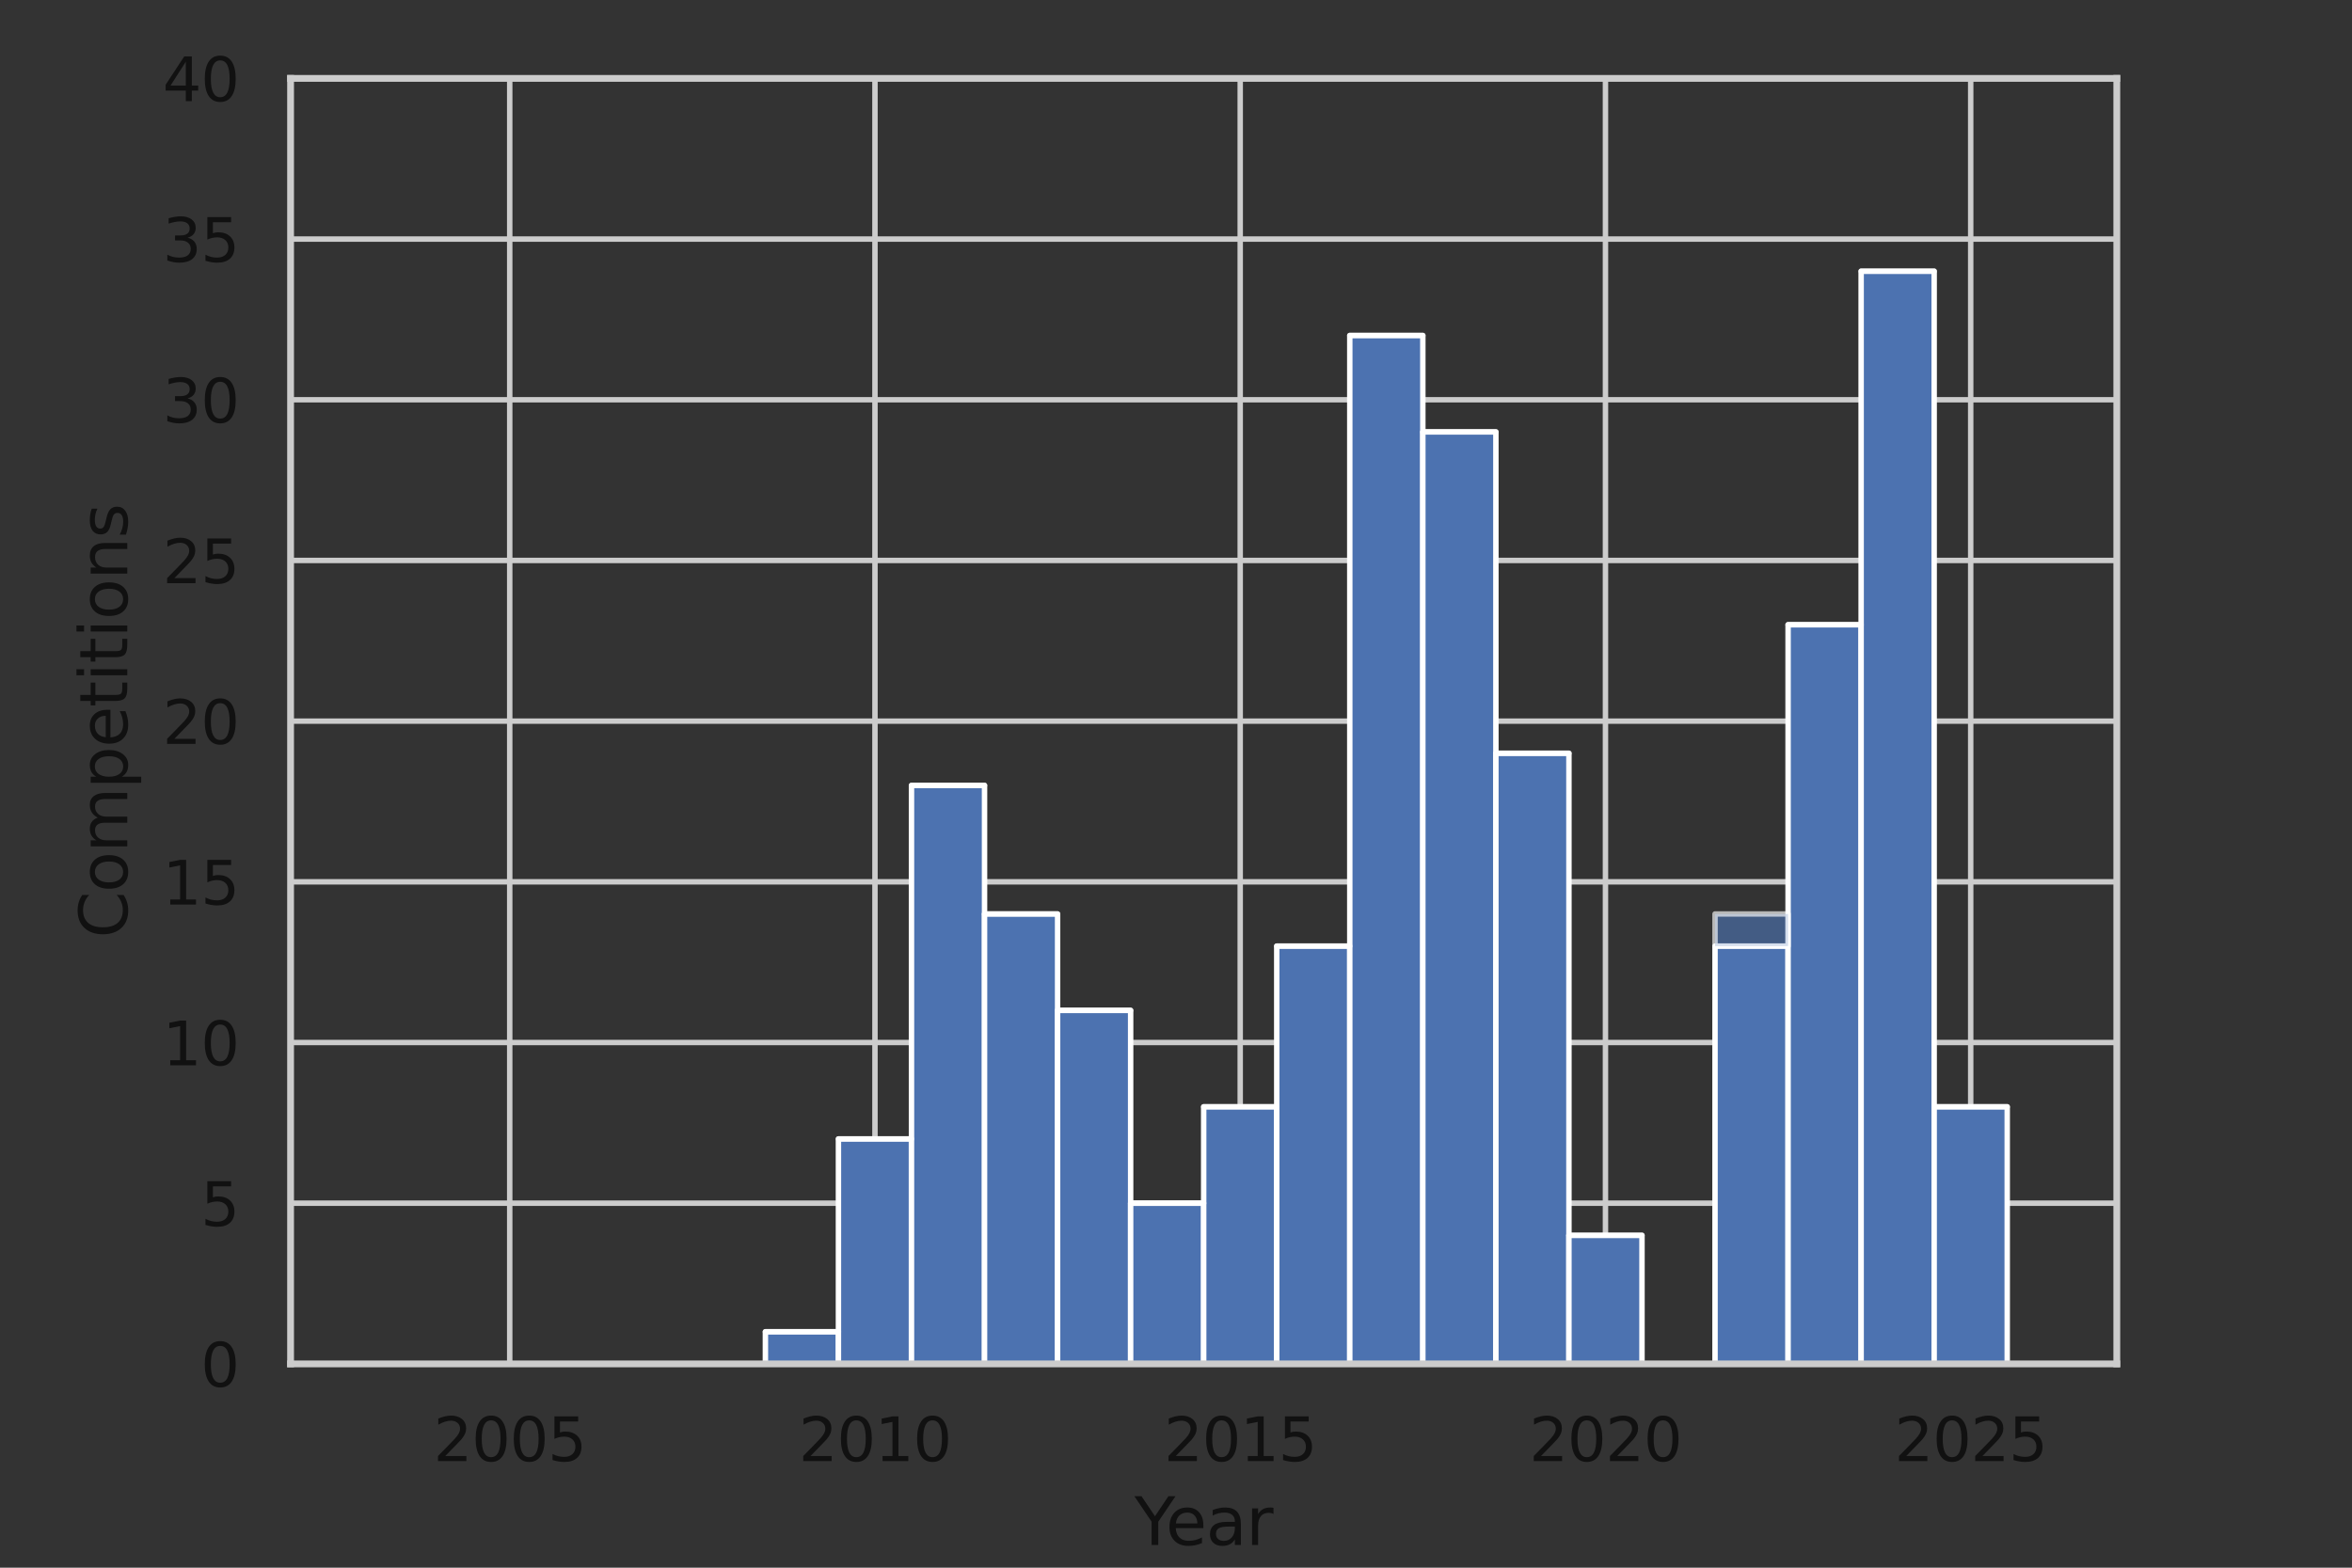 <?xml version="1.0" encoding="utf-8" standalone="no"?>
<!DOCTYPE svg PUBLIC "-//W3C//DTD SVG 1.1//EN"
  "http://www.w3.org/Graphics/SVG/1.1/DTD/svg11.dtd">
<svg xmlns:xlink="http://www.w3.org/1999/xlink" width="432pt" height="288pt" viewBox="0 0 432 288" xmlns="http://www.w3.org/2000/svg" version="1.1">
 <rect x="0" y="0" width="432" height="288" fill="#333333" stroke="none"/>
 <defs>
  <style type="text/css">*{stroke-linejoin: round; stroke-linecap: butt}</style>
 </defs>
 <g id="figure_1">
  <g id="patch_1">
   <path d="M 0 288 
L 432 288 
L 432 0 
L 0 0 
L 0 288 
z
" style="fill: none"/>
  </g>
  <g id="axes_1">
   <g id="patch_2">
    <path d="M 53.37 250.56 
L 388.8 250.56 
L 388.8 14.4 
L 53.37 14.4 
L 53.37 250.56 
z
" style="fill: none"/>
   </g>
   <g id="matplotlib.axis_1">
    <g id="xtick_1">
     <g id="line2d_1">
      <path d="M 93.622 250.56 
L 93.622 14.4 
" clip-path="url(#pe08fdab64f)" style="fill: none; stroke: #cccccc; stroke-linecap: round"/>
     </g>
     <g id="text_1">
      <!-- 2005 -->
      <g style="fill: #111111" transform="translate(79.624 268.418) scale(0.11 -0.11)">
       <defs>
        <path id="DejaVuSans-32" d="M 1228 531 
L 3431 531 
L 3431 0 
L 469 0 
L 469 531 
Q 828 903 1448 1529 
Q 2069 2156 2228 2338 
Q 2531 2678 2651 2914 
Q 2772 3150 2772 3378 
Q 2772 3750 2511 3984 
Q 2250 4219 1831 4219 
Q 1534 4219 1204 4116 
Q 875 4013 500 3803 
L 500 4441 
Q 881 4594 1212 4672 
Q 1544 4750 1819 4750 
Q 2544 4750 2975 4387 
Q 3406 4025 3406 3419 
Q 3406 3131 3298 2873 
Q 3191 2616 2906 2266 
Q 2828 2175 2409 1742 
Q 1991 1309 1228 531 
z
" transform="scale(0.016)"/>
        <path id="DejaVuSans-30" d="M 2034 4250 
Q 1547 4250 1301 3770 
Q 1056 3291 1056 2328 
Q 1056 1369 1301 889 
Q 1547 409 2034 409 
Q 2525 409 2770 889 
Q 3016 1369 3016 2328 
Q 3016 3291 2770 3770 
Q 2525 4250 2034 4250 
z
M 2034 4750 
Q 2819 4750 3233 4129 
Q 3647 3509 3647 2328 
Q 3647 1150 3233 529 
Q 2819 -91 2034 -91 
Q 1250 -91 836 529 
Q 422 1150 422 2328 
Q 422 3509 836 4129 
Q 1250 4750 2034 4750 
z
" transform="scale(0.016)"/>
        <path id="DejaVuSans-35" d="M 691 4666 
L 3169 4666 
L 3169 4134 
L 1269 4134 
L 1269 2991 
Q 1406 3038 1543 3061 
Q 1681 3084 1819 3084 
Q 2600 3084 3056 2656 
Q 3513 2228 3513 1497 
Q 3513 744 3044 326 
Q 2575 -91 1722 -91 
Q 1428 -91 1123 -41 
Q 819 9 494 109 
L 494 744 
Q 775 591 1075 516 
Q 1375 441 1709 441 
Q 2250 441 2565 725 
Q 2881 1009 2881 1497 
Q 2881 1984 2565 2268 
Q 2250 2553 1709 2553 
Q 1456 2553 1204 2497 
Q 953 2441 691 2322 
L 691 4666 
z
" transform="scale(0.016)"/>
       </defs>
       <use xlink:href="#DejaVuSans-32"/>
       <use xlink:href="#DejaVuSans-30" transform="translate(63.623 0)"/>
       <use xlink:href="#DejaVuSans-30" transform="translate(127.246 0)"/>
       <use xlink:href="#DejaVuSans-35" transform="translate(190.869 0)"/>
      </g>
     </g>
    </g>
    <g id="xtick_2">
     <g id="line2d_2">
      <path d="M 160.708 250.56 
L 160.708 14.4 
" clip-path="url(#pe08fdab64f)" style="fill: none; stroke: #cccccc; stroke-linecap: round"/>
     </g>
     <g id="text_2">
      <!-- 2010 -->
      <g style="fill: #111111" transform="translate(146.71 268.418) scale(0.11 -0.11)">
       <defs>
        <path id="DejaVuSans-31" d="M 794 531 
L 1825 531 
L 1825 4091 
L 703 3866 
L 703 4441 
L 1819 4666 
L 2450 4666 
L 2450 531 
L 3481 531 
L 3481 0 
L 794 0 
L 794 531 
z
" transform="scale(0.016)"/>
       </defs>
       <use xlink:href="#DejaVuSans-32"/>
       <use xlink:href="#DejaVuSans-30" transform="translate(63.623 0)"/>
       <use xlink:href="#DejaVuSans-31" transform="translate(127.246 0)"/>
       <use xlink:href="#DejaVuSans-30" transform="translate(190.869 0)"/>
      </g>
     </g>
    </g>
    <g id="xtick_3">
     <g id="line2d_3">
      <path d="M 227.794 250.56 
L 227.794 14.4 
" clip-path="url(#pe08fdab64f)" style="fill: none; stroke: #cccccc; stroke-linecap: round"/>
     </g>
     <g id="text_3">
      <!-- 2015 -->
      <g style="fill: #111111" transform="translate(213.796 268.418) scale(0.11 -0.11)">
       <use xlink:href="#DejaVuSans-32"/>
       <use xlink:href="#DejaVuSans-30" transform="translate(63.623 0)"/>
       <use xlink:href="#DejaVuSans-31" transform="translate(127.246 0)"/>
       <use xlink:href="#DejaVuSans-35" transform="translate(190.869 0)"/>
      </g>
     </g>
    </g>
    <g id="xtick_4">
     <g id="line2d_4">
      <path d="M 294.88 250.56 
L 294.88 14.4 
" clip-path="url(#pe08fdab64f)" style="fill: none; stroke: #cccccc; stroke-linecap: round"/>
     </g>
     <g id="text_4">
      <!-- 2020 -->
      <g style="fill: #111111" transform="translate(280.882 268.418) scale(0.11 -0.11)">
       <use xlink:href="#DejaVuSans-32"/>
       <use xlink:href="#DejaVuSans-30" transform="translate(63.623 0)"/>
       <use xlink:href="#DejaVuSans-32" transform="translate(127.246 0)"/>
       <use xlink:href="#DejaVuSans-30" transform="translate(190.869 0)"/>
      </g>
     </g>
    </g>
    <g id="xtick_5">
     <g id="line2d_5">
      <path d="M 361.966 250.56 
L 361.966 14.4 
" clip-path="url(#pe08fdab64f)" style="fill: none; stroke: #cccccc; stroke-linecap: round"/>
     </g>
     <g id="text_5">
      <!-- 2025 -->
      <g style="fill: #111111" transform="translate(347.968 268.418) scale(0.11 -0.11)">
       <use xlink:href="#DejaVuSans-32"/>
       <use xlink:href="#DejaVuSans-30" transform="translate(63.623 0)"/>
       <use xlink:href="#DejaVuSans-32" transform="translate(127.246 0)"/>
       <use xlink:href="#DejaVuSans-35" transform="translate(190.869 0)"/>
      </g>
     </g>
    </g>
    <g id="text_6">
     <!-- Year -->
     <g style="fill: #111111" transform="translate(208.38 283.824) scale(0.12 -0.12)">
      <defs>
       <path id="DejaVuSans-59" d="M -13 4666 
L 666 4666 
L 1959 2747 
L 3244 4666 
L 3922 4666 
L 2272 2222 
L 2272 0 
L 1638 0 
L 1638 2222 
L -13 4666 
z
" transform="scale(0.016)"/>
       <path id="DejaVuSans-65" d="M 3597 1894 
L 3597 1613 
L 953 1613 
Q 991 1019 1311 708 
Q 1631 397 2203 397 
Q 2534 397 2845 478 
Q 3156 559 3463 722 
L 3463 178 
Q 3153 47 2828 -22 
Q 2503 -91 2169 -91 
Q 1331 -91 842 396 
Q 353 884 353 1716 
Q 353 2575 817 3079 
Q 1281 3584 2069 3584 
Q 2775 3584 3186 3129 
Q 3597 2675 3597 1894 
z
M 3022 2063 
Q 3016 2534 2758 2815 
Q 2500 3097 2075 3097 
Q 1594 3097 1305 2825 
Q 1016 2553 972 2059 
L 3022 2063 
z
" transform="scale(0.016)"/>
       <path id="DejaVuSans-61" d="M 2194 1759 
Q 1497 1759 1228 1600 
Q 959 1441 959 1056 
Q 959 750 1161 570 
Q 1363 391 1709 391 
Q 2188 391 2477 730 
Q 2766 1069 2766 1631 
L 2766 1759 
L 2194 1759 
z
M 3341 1997 
L 3341 0 
L 2766 0 
L 2766 531 
Q 2569 213 2275 61 
Q 1981 -91 1556 -91 
Q 1019 -91 701 211 
Q 384 513 384 1019 
Q 384 1609 779 1909 
Q 1175 2209 1959 2209 
L 2766 2209 
L 2766 2266 
Q 2766 2663 2505 2880 
Q 2244 3097 1772 3097 
Q 1472 3097 1187 3025 
Q 903 2953 641 2809 
L 641 3341 
Q 956 3463 1253 3523 
Q 1550 3584 1831 3584 
Q 2591 3584 2966 3190 
Q 3341 2797 3341 1997 
z
" transform="scale(0.016)"/>
       <path id="DejaVuSans-72" d="M 2631 2963 
Q 2534 3019 2420 3045 
Q 2306 3072 2169 3072 
Q 1681 3072 1420 2755 
Q 1159 2438 1159 1844 
L 1159 0 
L 581 0 
L 581 3500 
L 1159 3500 
L 1159 2956 
Q 1341 3275 1631 3429 
Q 1922 3584 2338 3584 
Q 2397 3584 2469 3576 
Q 2541 3569 2628 3553 
L 2631 2963 
z
" transform="scale(0.016)"/>
      </defs>
      <use xlink:href="#DejaVuSans-59"/>
      <use xlink:href="#DejaVuSans-65" transform="translate(47.834 0)"/>
      <use xlink:href="#DejaVuSans-61" transform="translate(109.357 0)"/>
      <use xlink:href="#DejaVuSans-72" transform="translate(170.637 0)"/>
     </g>
    </g>
   </g>
   <g id="matplotlib.axis_2">
    <g id="ytick_1">
     <g id="line2d_6">
      <path d="M 53.37 250.56 
L 388.8 250.56 
" clip-path="url(#pe08fdab64f)" style="fill: none; stroke: #cccccc; stroke-linecap: round"/>
     </g>
     <g id="text_7">
      <!-- 0 -->
      <g style="fill: #111111" transform="translate(36.871 254.739) scale(0.11 -0.11)">
       <use xlink:href="#DejaVuSans-30"/>
      </g>
     </g>
    </g>
    <g id="ytick_2">
     <g id="line2d_7">
      <path d="M 53.37 221.04 
L 388.8 221.04 
" clip-path="url(#pe08fdab64f)" style="fill: none; stroke: #cccccc; stroke-linecap: round"/>
     </g>
     <g id="text_8">
      <!-- 5 -->
      <g style="fill: #111111" transform="translate(36.871 225.219) scale(0.11 -0.11)">
       <use xlink:href="#DejaVuSans-35"/>
      </g>
     </g>
    </g>
    <g id="ytick_3">
     <g id="line2d_8">
      <path d="M 53.37 191.52 
L 388.8 191.52 
" clip-path="url(#pe08fdab64f)" style="fill: none; stroke: #cccccc; stroke-linecap: round"/>
     </g>
     <g id="text_9">
      <!-- 10 -->
      <g style="fill: #111111" transform="translate(29.872 195.699) scale(0.11 -0.11)">
       <use xlink:href="#DejaVuSans-31"/>
       <use xlink:href="#DejaVuSans-30" transform="translate(63.623 0)"/>
      </g>
     </g>
    </g>
    <g id="ytick_4">
     <g id="line2d_9">
      <path d="M 53.37 162 
L 388.8 162 
" clip-path="url(#pe08fdab64f)" style="fill: none; stroke: #cccccc; stroke-linecap: round"/>
     </g>
     <g id="text_10">
      <!-- 15 -->
      <g style="fill: #111111" transform="translate(29.872 166.179) scale(0.11 -0.11)">
       <use xlink:href="#DejaVuSans-31"/>
       <use xlink:href="#DejaVuSans-35" transform="translate(63.623 0)"/>
      </g>
     </g>
    </g>
    <g id="ytick_5">
     <g id="line2d_10">
      <path d="M 53.37 132.48 
L 388.8 132.48 
" clip-path="url(#pe08fdab64f)" style="fill: none; stroke: #cccccc; stroke-linecap: round"/>
     </g>
     <g id="text_11">
      <!-- 20 -->
      <g style="fill: #111111" transform="translate(29.872 136.659) scale(0.11 -0.11)">
       <use xlink:href="#DejaVuSans-32"/>
       <use xlink:href="#DejaVuSans-30" transform="translate(63.623 0)"/>
      </g>
     </g>
    </g>
    <g id="ytick_6">
     <g id="line2d_11">
      <path d="M 53.37 102.96 
L 388.8 102.96 
" clip-path="url(#pe08fdab64f)" style="fill: none; stroke: #cccccc; stroke-linecap: round"/>
     </g>
     <g id="text_12">
      <!-- 25 -->
      <g style="fill: #111111" transform="translate(29.872 107.139) scale(0.11 -0.11)">
       <use xlink:href="#DejaVuSans-32"/>
       <use xlink:href="#DejaVuSans-35" transform="translate(63.623 0)"/>
      </g>
     </g>
    </g>
    <g id="ytick_7">
     <g id="line2d_12">
      <path d="M 53.37 73.44 
L 388.8 73.44 
" clip-path="url(#pe08fdab64f)" style="fill: none; stroke: #cccccc; stroke-linecap: round"/>
     </g>
     <g id="text_13">
      <!-- 30 -->
      <g style="fill: #111111" transform="translate(29.872 77.619) scale(0.11 -0.11)">
       <defs>
        <path id="DejaVuSans-33" d="M 2597 2516 
Q 3050 2419 3304 2112 
Q 3559 1806 3559 1356 
Q 3559 666 3084 287 
Q 2609 -91 1734 -91 
Q 1441 -91 1130 -33 
Q 819 25 488 141 
L 488 750 
Q 750 597 1062 519 
Q 1375 441 1716 441 
Q 2309 441 2620 675 
Q 2931 909 2931 1356 
Q 2931 1769 2642 2001 
Q 2353 2234 1838 2234 
L 1294 2234 
L 1294 2753 
L 1863 2753 
Q 2328 2753 2575 2939 
Q 2822 3125 2822 3475 
Q 2822 3834 2567 4026 
Q 2313 4219 1838 4219 
Q 1578 4219 1281 4162 
Q 984 4106 628 3988 
L 628 4550 
Q 988 4650 1302 4700 
Q 1616 4750 1894 4750 
Q 2613 4750 3031 4423 
Q 3450 4097 3450 3541 
Q 3450 3153 3228 2886 
Q 3006 2619 2597 2516 
z
" transform="scale(0.016)"/>
       </defs>
       <use xlink:href="#DejaVuSans-33"/>
       <use xlink:href="#DejaVuSans-30" transform="translate(63.623 0)"/>
      </g>
     </g>
    </g>
    <g id="ytick_8">
     <g id="line2d_13">
      <path d="M 53.37 43.92 
L 388.8 43.92 
" clip-path="url(#pe08fdab64f)" style="fill: none; stroke: #cccccc; stroke-linecap: round"/>
     </g>
     <g id="text_14">
      <!-- 35 -->
      <g style="fill: #111111" transform="translate(29.872 48.099) scale(0.11 -0.11)">
       <use xlink:href="#DejaVuSans-33"/>
       <use xlink:href="#DejaVuSans-35" transform="translate(63.623 0)"/>
      </g>
     </g>
    </g>
    <g id="ytick_9">
     <g id="line2d_14">
      <path d="M 53.37 14.4 
L 388.8 14.4 
" clip-path="url(#pe08fdab64f)" style="fill: none; stroke: #cccccc; stroke-linecap: round"/>
     </g>
     <g id="text_15">
      <!-- 40 -->
      <g style="fill: #111111" transform="translate(29.872 18.579) scale(0.11 -0.11)">
       <defs>
        <path id="DejaVuSans-34" d="M 2419 4116 
L 825 1625 
L 2419 1625 
L 2419 4116 
z
M 2253 4666 
L 3047 4666 
L 3047 1625 
L 3713 1625 
L 3713 1100 
L 3047 1100 
L 3047 0 
L 2419 0 
L 2419 1100 
L 313 1100 
L 313 1709 
L 2253 4666 
z
" transform="scale(0.016)"/>
       </defs>
       <use xlink:href="#DejaVuSans-34"/>
       <use xlink:href="#DejaVuSans-30" transform="translate(63.623 0)"/>
      </g>
     </g>
    </g>
    <g id="text_16">
     <!-- Competitions -->
     <g style="fill: #111111" transform="translate(23.377 172.324) rotate(-90) scale(0.12 -0.12)">
      <defs>
       <path id="DejaVuSans-43" d="M 4122 4306 
L 4122 3641 
Q 3803 3938 3442 4084 
Q 3081 4231 2675 4231 
Q 1875 4231 1450 3742 
Q 1025 3253 1025 2328 
Q 1025 1406 1450 917 
Q 1875 428 2675 428 
Q 3081 428 3442 575 
Q 3803 722 4122 1019 
L 4122 359 
Q 3791 134 3420 21 
Q 3050 -91 2638 -91 
Q 1578 -91 968 557 
Q 359 1206 359 2328 
Q 359 3453 968 4101 
Q 1578 4750 2638 4750 
Q 3056 4750 3426 4639 
Q 3797 4528 4122 4306 
z
" transform="scale(0.016)"/>
       <path id="DejaVuSans-6f" d="M 1959 3097 
Q 1497 3097 1228 2736 
Q 959 2375 959 1747 
Q 959 1119 1226 758 
Q 1494 397 1959 397 
Q 2419 397 2687 759 
Q 2956 1122 2956 1747 
Q 2956 2369 2687 2733 
Q 2419 3097 1959 3097 
z
M 1959 3584 
Q 2709 3584 3137 3096 
Q 3566 2609 3566 1747 
Q 3566 888 3137 398 
Q 2709 -91 1959 -91 
Q 1206 -91 779 398 
Q 353 888 353 1747 
Q 353 2609 779 3096 
Q 1206 3584 1959 3584 
z
" transform="scale(0.016)"/>
       <path id="DejaVuSans-6d" d="M 3328 2828 
Q 3544 3216 3844 3400 
Q 4144 3584 4550 3584 
Q 5097 3584 5394 3201 
Q 5691 2819 5691 2113 
L 5691 0 
L 5113 0 
L 5113 2094 
Q 5113 2597 4934 2840 
Q 4756 3084 4391 3084 
Q 3944 3084 3684 2787 
Q 3425 2491 3425 1978 
L 3425 0 
L 2847 0 
L 2847 2094 
Q 2847 2600 2669 2842 
Q 2491 3084 2119 3084 
Q 1678 3084 1418 2786 
Q 1159 2488 1159 1978 
L 1159 0 
L 581 0 
L 581 3500 
L 1159 3500 
L 1159 2956 
Q 1356 3278 1631 3431 
Q 1906 3584 2284 3584 
Q 2666 3584 2933 3390 
Q 3200 3197 3328 2828 
z
" transform="scale(0.016)"/>
       <path id="DejaVuSans-70" d="M 1159 525 
L 1159 -1331 
L 581 -1331 
L 581 3500 
L 1159 3500 
L 1159 2969 
Q 1341 3281 1617 3432 
Q 1894 3584 2278 3584 
Q 2916 3584 3314 3078 
Q 3713 2572 3713 1747 
Q 3713 922 3314 415 
Q 2916 -91 2278 -91 
Q 1894 -91 1617 61 
Q 1341 213 1159 525 
z
M 3116 1747 
Q 3116 2381 2855 2742 
Q 2594 3103 2138 3103 
Q 1681 3103 1420 2742 
Q 1159 2381 1159 1747 
Q 1159 1113 1420 752 
Q 1681 391 2138 391 
Q 2594 391 2855 752 
Q 3116 1113 3116 1747 
z
" transform="scale(0.016)"/>
       <path id="DejaVuSans-74" d="M 1172 4494 
L 1172 3500 
L 2356 3500 
L 2356 3053 
L 1172 3053 
L 1172 1153 
Q 1172 725 1289 603 
Q 1406 481 1766 481 
L 2356 481 
L 2356 0 
L 1766 0 
Q 1100 0 847 248 
Q 594 497 594 1153 
L 594 3053 
L 172 3053 
L 172 3500 
L 594 3500 
L 594 4494 
L 1172 4494 
z
" transform="scale(0.016)"/>
       <path id="DejaVuSans-69" d="M 603 3500 
L 1178 3500 
L 1178 0 
L 603 0 
L 603 3500 
z
M 603 4863 
L 1178 4863 
L 1178 4134 
L 603 4134 
L 603 4863 
z
" transform="scale(0.016)"/>
       <path id="DejaVuSans-6e" d="M 3513 2113 
L 3513 0 
L 2938 0 
L 2938 2094 
Q 2938 2591 2744 2837 
Q 2550 3084 2163 3084 
Q 1697 3084 1428 2787 
Q 1159 2491 1159 1978 
L 1159 0 
L 581 0 
L 581 3500 
L 1159 3500 
L 1159 2956 
Q 1366 3272 1645 3428 
Q 1925 3584 2291 3584 
Q 2894 3584 3203 3211 
Q 3513 2838 3513 2113 
z
" transform="scale(0.016)"/>
       <path id="DejaVuSans-73" d="M 2834 3397 
L 2834 2853 
Q 2591 2978 2328 3040 
Q 2066 3103 1784 3103 
Q 1356 3103 1142 2972 
Q 928 2841 928 2578 
Q 928 2378 1081 2264 
Q 1234 2150 1697 2047 
L 1894 2003 
Q 2506 1872 2764 1633 
Q 3022 1394 3022 966 
Q 3022 478 2636 193 
Q 2250 -91 1575 -91 
Q 1294 -91 989 -36 
Q 684 19 347 128 
L 347 722 
Q 666 556 975 473 
Q 1284 391 1588 391 
Q 1994 391 2212 530 
Q 2431 669 2431 922 
Q 2431 1156 2273 1281 
Q 2116 1406 1581 1522 
L 1381 1569 
Q 847 1681 609 1914 
Q 372 2147 372 2553 
Q 372 3047 722 3315 
Q 1072 3584 1716 3584 
Q 2034 3584 2315 3537 
Q 2597 3491 2834 3397 
z
" transform="scale(0.016)"/>
      </defs>
      <use xlink:href="#DejaVuSans-43"/>
      <use xlink:href="#DejaVuSans-6f" transform="translate(69.824 0)"/>
      <use xlink:href="#DejaVuSans-6d" transform="translate(131.006 0)"/>
      <use xlink:href="#DejaVuSans-70" transform="translate(228.418 0)"/>
      <use xlink:href="#DejaVuSans-65" transform="translate(291.895 0)"/>
      <use xlink:href="#DejaVuSans-74" transform="translate(353.418 0)"/>
      <use xlink:href="#DejaVuSans-69" transform="translate(392.627 0)"/>
      <use xlink:href="#DejaVuSans-74" transform="translate(420.41 0)"/>
      <use xlink:href="#DejaVuSans-69" transform="translate(459.619 0)"/>
      <use xlink:href="#DejaVuSans-6f" transform="translate(487.402 0)"/>
      <use xlink:href="#DejaVuSans-6e" transform="translate(548.584 0)"/>
      <use xlink:href="#DejaVuSans-73" transform="translate(611.963 0)"/>
     </g>
    </g>
   </g>
   <g id="patch_3">
    <path d="M 140.582 250.56 
L 153.999 250.56 
L 153.999 244.656 
L 140.582 244.656 
z
" clip-path="url(#pe08fdab64f)" style="fill: #4c72b0; stroke: #ffffff; stroke-linejoin: miter"/>
   </g>
   <g id="patch_4">
    <path d="M 153.999 250.56 
L 167.416 250.56 
L 167.416 209.232 
L 153.999 209.232 
z
" clip-path="url(#pe08fdab64f)" style="fill: #4c72b0; stroke: #ffffff; stroke-linejoin: miter"/>
   </g>
   <g id="patch_5">
    <path d="M 167.416 250.56 
L 180.833 250.56 
L 180.833 144.288 
L 167.416 144.288 
z
" clip-path="url(#pe08fdab64f)" style="fill: #4c72b0; stroke: #ffffff; stroke-linejoin: miter"/>
   </g>
   <g id="patch_6">
    <path d="M 180.833 250.56 
L 194.251 250.56 
L 194.251 167.904 
L 180.833 167.904 
z
" clip-path="url(#pe08fdab64f)" style="fill: #4c72b0; stroke: #ffffff; stroke-linejoin: miter"/>
   </g>
   <g id="patch_7">
    <path d="M 194.251 250.56 
L 207.668 250.56 
L 207.668 185.616 
L 194.251 185.616 
z
" clip-path="url(#pe08fdab64f)" style="fill: #4c72b0; stroke: #ffffff; stroke-linejoin: miter"/>
   </g>
   <g id="patch_8">
    <path d="M 207.668 250.56 
L 221.085 250.56 
L 221.085 221.04 
L 207.668 221.04 
z
" clip-path="url(#pe08fdab64f)" style="fill: #4c72b0; stroke: #ffffff; stroke-linejoin: miter"/>
   </g>
   <g id="patch_9">
    <path d="M 221.085 250.56 
L 234.502 250.56 
L 234.502 203.328 
L 221.085 203.328 
z
" clip-path="url(#pe08fdab64f)" style="fill: #4c72b0; stroke: #ffffff; stroke-linejoin: miter"/>
   </g>
   <g id="patch_10">
    <path d="M 234.502 250.56 
L 247.919 250.56 
L 247.919 173.808 
L 234.502 173.808 
z
" clip-path="url(#pe08fdab64f)" style="fill: #4c72b0; stroke: #ffffff; stroke-linejoin: miter"/>
   </g>
   <g id="patch_11">
    <path d="M 247.919 250.56 
L 261.337 250.56 
L 261.337 61.632 
L 247.919 61.632 
z
" clip-path="url(#pe08fdab64f)" style="fill: #4c72b0; stroke: #ffffff; stroke-linejoin: miter"/>
   </g>
   <g id="patch_12">
    <path d="M 261.337 250.56 
L 274.754 250.56 
L 274.754 79.344 
L 261.337 79.344 
z
" clip-path="url(#pe08fdab64f)" style="fill: #4c72b0; stroke: #ffffff; stroke-linejoin: miter"/>
   </g>
   <g id="patch_13">
    <path d="M 274.754 250.56 
L 288.171 250.56 
L 288.171 138.384 
L 274.754 138.384 
z
" clip-path="url(#pe08fdab64f)" style="fill: #4c72b0; stroke: #ffffff; stroke-linejoin: miter"/>
   </g>
   <g id="patch_14">
    <path d="M 288.171 250.56 
L 301.588 250.56 
L 301.588 226.944 
L 288.171 226.944 
z
" clip-path="url(#pe08fdab64f)" style="fill: #4c72b0; stroke: #ffffff; stroke-linejoin: miter"/>
   </g>
   <g id="patch_15">
    <path d="M 301.588 250.56 
L 315.005 250.56 
L 315.005 250.56 
L 301.588 250.56 
z
" clip-path="url(#pe08fdab64f)" style="fill: #4c72b0; stroke: #ffffff; stroke-linejoin: miter"/>
   </g>
   <g id="patch_16">
    <path d="M 315.005 250.56 
L 328.423 250.56 
L 328.423 173.808 
L 315.005 173.808 
z
" clip-path="url(#pe08fdab64f)" style="fill: #4c72b0; stroke: #ffffff; stroke-linejoin: miter"/>
   </g>
   <g id="patch_17">
    <path d="M 328.423 250.56 
L 341.84 250.56 
L 341.84 114.768 
L 328.423 114.768 
z
" clip-path="url(#pe08fdab64f)" style="fill: #4c72b0; stroke: #ffffff; stroke-linejoin: miter"/>
   </g>
   <g id="patch_18">
    <path d="M 341.84 250.56 
L 355.257 250.56 
L 355.257 49.824 
L 341.84 49.824 
z
" clip-path="url(#pe08fdab64f)" style="fill: #4c72b0; stroke: #ffffff; stroke-linejoin: miter"/>
   </g>
   <g id="patch_19">
    <path d="M 355.257 250.56 
L 368.674 250.56 
L 368.674 203.328 
L 355.257 203.328 
z
" clip-path="url(#pe08fdab64f)" style="fill: #4c72b0; stroke: #ffffff; stroke-linejoin: miter"/>
   </g>
   <g id="patch_20">
    <path d="M 140.582 244.656 
L 153.999 244.656 
L 153.999 244.656 
L 140.582 244.656 
z
" clip-path="url(#pe08fdab64f)" style="fill: #4c72b0; opacity: 0.65; stroke: #ffffff; stroke-linejoin: miter"/>
   </g>
   <g id="patch_21">
    <path d="M 153.999 209.232 
L 167.416 209.232 
L 167.416 209.232 
L 153.999 209.232 
z
" clip-path="url(#pe08fdab64f)" style="fill: #4c72b0; opacity: 0.65; stroke: #ffffff; stroke-linejoin: miter"/>
   </g>
   <g id="patch_22">
    <path d="M 167.416 144.288 
L 180.833 144.288 
L 180.833 144.288 
L 167.416 144.288 
z
" clip-path="url(#pe08fdab64f)" style="fill: #4c72b0; opacity: 0.65; stroke: #ffffff; stroke-linejoin: miter"/>
   </g>
   <g id="patch_23">
    <path d="M 180.833 167.904 
L 194.251 167.904 
L 194.251 167.904 
L 180.833 167.904 
z
" clip-path="url(#pe08fdab64f)" style="fill: #4c72b0; opacity: 0.65; stroke: #ffffff; stroke-linejoin: miter"/>
   </g>
   <g id="patch_24">
    <path d="M 194.251 185.616 
L 207.668 185.616 
L 207.668 185.616 
L 194.251 185.616 
z
" clip-path="url(#pe08fdab64f)" style="fill: #4c72b0; opacity: 0.65; stroke: #ffffff; stroke-linejoin: miter"/>
   </g>
   <g id="patch_25">
    <path d="M 207.668 221.04 
L 221.085 221.04 
L 221.085 221.04 
L 207.668 221.04 
z
" clip-path="url(#pe08fdab64f)" style="fill: #4c72b0; opacity: 0.65; stroke: #ffffff; stroke-linejoin: miter"/>
   </g>
   <g id="patch_26">
    <path d="M 221.085 203.328 
L 234.502 203.328 
L 234.502 203.328 
L 221.085 203.328 
z
" clip-path="url(#pe08fdab64f)" style="fill: #4c72b0; opacity: 0.65; stroke: #ffffff; stroke-linejoin: miter"/>
   </g>
   <g id="patch_27">
    <path d="M 234.502 173.808 
L 247.919 173.808 
L 247.919 173.808 
L 234.502 173.808 
z
" clip-path="url(#pe08fdab64f)" style="fill: #4c72b0; opacity: 0.65; stroke: #ffffff; stroke-linejoin: miter"/>
   </g>
   <g id="patch_28">
    <path d="M 247.919 61.632 
L 261.337 61.632 
L 261.337 61.632 
L 247.919 61.632 
z
" clip-path="url(#pe08fdab64f)" style="fill: #4c72b0; opacity: 0.65; stroke: #ffffff; stroke-linejoin: miter"/>
   </g>
   <g id="patch_29">
    <path d="M 261.337 79.344 
L 274.754 79.344 
L 274.754 79.344 
L 261.337 79.344 
z
" clip-path="url(#pe08fdab64f)" style="fill: #4c72b0; opacity: 0.65; stroke: #ffffff; stroke-linejoin: miter"/>
   </g>
   <g id="patch_30">
    <path d="M 274.754 138.384 
L 288.171 138.384 
L 288.171 138.384 
L 274.754 138.384 
z
" clip-path="url(#pe08fdab64f)" style="fill: #4c72b0; opacity: 0.65; stroke: #ffffff; stroke-linejoin: miter"/>
   </g>
   <g id="patch_31">
    <path d="M 288.171 226.944 
L 301.588 226.944 
L 301.588 226.944 
L 288.171 226.944 
z
" clip-path="url(#pe08fdab64f)" style="fill: #4c72b0; opacity: 0.65; stroke: #ffffff; stroke-linejoin: miter"/>
   </g>
   <g id="patch_32">
    <path d="M 301.588 250.56 
L 315.005 250.56 
L 315.005 250.56 
L 301.588 250.56 
z
" clip-path="url(#pe08fdab64f)" style="fill: #4c72b0; opacity: 0.65; stroke: #ffffff; stroke-linejoin: miter"/>
   </g>
   <g id="patch_33">
    <path d="M 315.005 173.808 
L 328.423 173.808 
L 328.423 167.904 
L 315.005 167.904 
z
" clip-path="url(#pe08fdab64f)" style="fill: #4c72b0; opacity: 0.65; stroke: #ffffff; stroke-linejoin: miter"/>
   </g>
   <g id="patch_34">
    <path d="M 328.423 114.768 
L 341.84 114.768 
L 341.84 114.768 
L 328.423 114.768 
z
" clip-path="url(#pe08fdab64f)" style="fill: #4c72b0; opacity: 0.65; stroke: #ffffff; stroke-linejoin: miter"/>
   </g>
   <g id="patch_35">
    <path d="M 341.84 49.824 
L 355.257 49.824 
L 355.257 49.824 
L 341.84 49.824 
z
" clip-path="url(#pe08fdab64f)" style="fill: #4c72b0; opacity: 0.65; stroke: #ffffff; stroke-linejoin: miter"/>
   </g>
   <g id="patch_36">
    <path d="M 355.257 203.328 
L 368.674 203.328 
L 368.674 203.328 
L 355.257 203.328 
z
" clip-path="url(#pe08fdab64f)" style="fill: #4c72b0; opacity: 0.65; stroke: #ffffff; stroke-linejoin: miter"/>
   </g>
   <g id="patch_37">
    <path d="M 53.37 250.56 
L 53.37 14.4 
" style="fill: none; stroke: #cccccc; stroke-width: 1.25; stroke-linejoin: miter; stroke-linecap: square"/>
   </g>
   <g id="patch_38">
    <path d="M 388.8 250.56 
L 388.8 14.4 
" style="fill: none; stroke: #cccccc; stroke-width: 1.25; stroke-linejoin: miter; stroke-linecap: square"/>
   </g>
   <g id="patch_39">
    <path d="M 53.37 250.56 
L 388.8 250.56 
" style="fill: none; stroke: #cccccc; stroke-width: 1.25; stroke-linejoin: miter; stroke-linecap: square"/>
   </g>
   <g id="patch_40">
    <path d="M 53.37 14.4 
L 388.8 14.4 
" style="fill: none; stroke: #cccccc; stroke-width: 1.25; stroke-linejoin: miter; stroke-linecap: square"/>
   </g>
  </g>
 </g>
 <defs>
  <clipPath id="pe08fdab64f">
   <rect x="53.37" y="14.4" width="335.43" height="236.16"/>
  </clipPath>
 </defs>
</svg>
